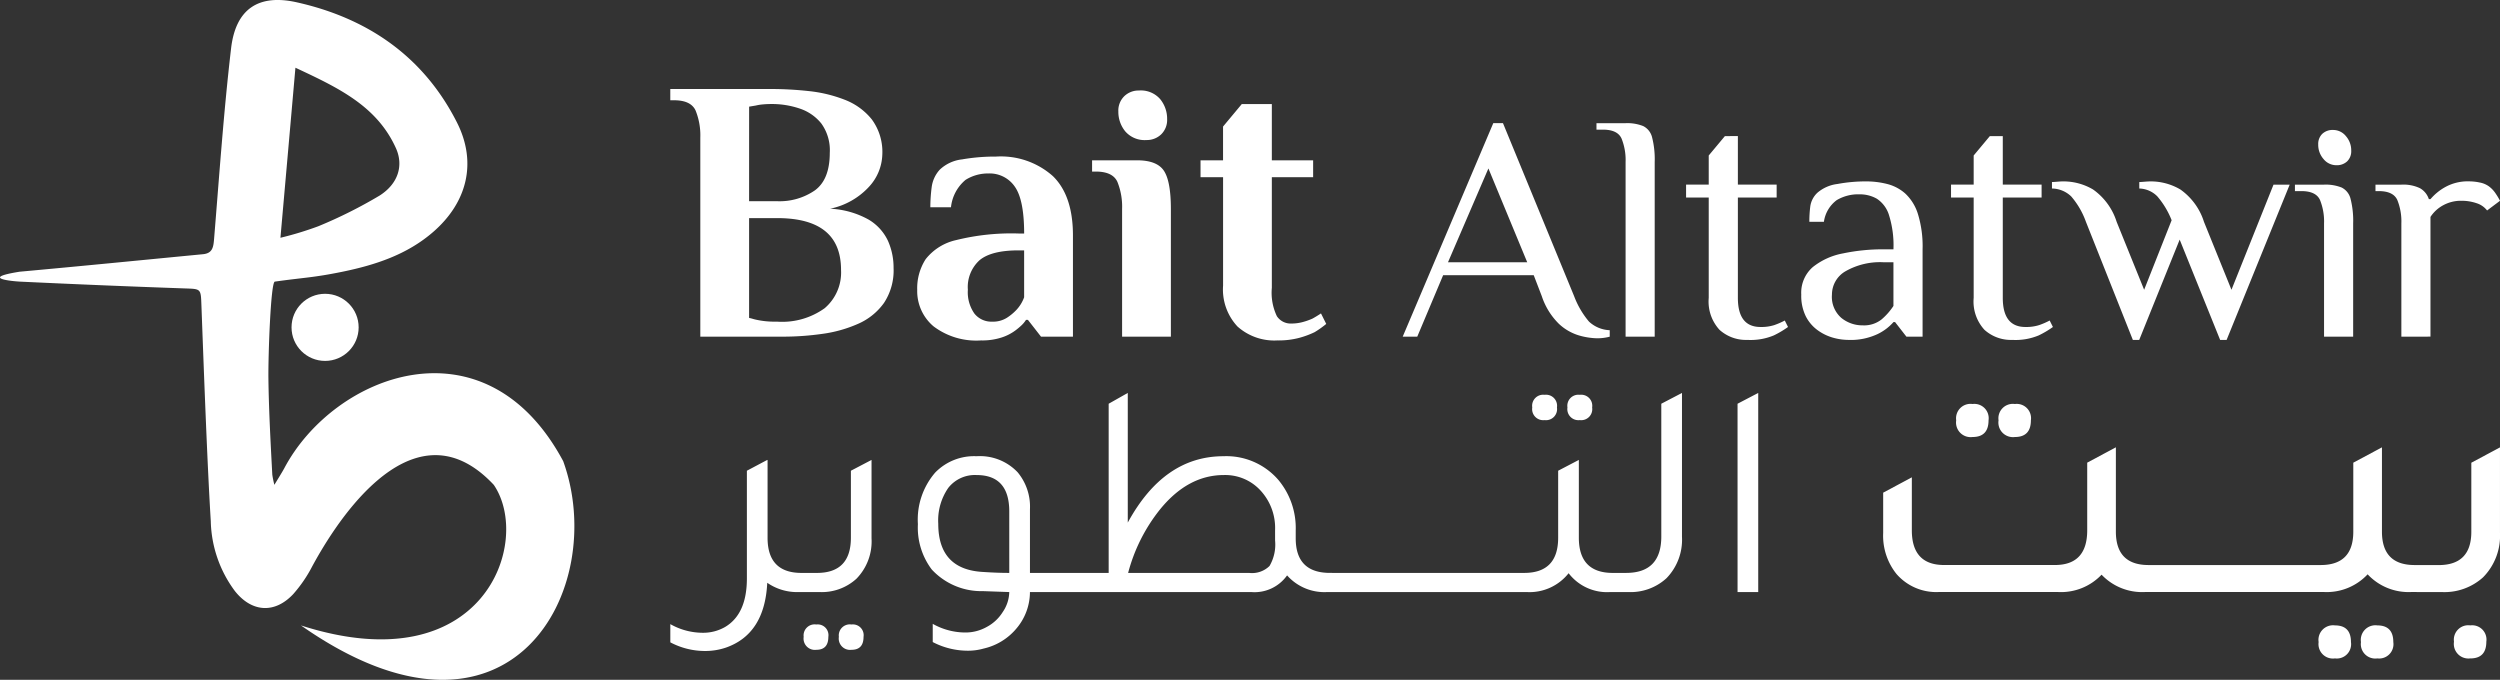 <svg xmlns="http://www.w3.org/2000/svg" width="296.592" height="80.652" viewBox="0 0 296.592 80.652">
  <rect x="0" y="0" width="296.592" height="80.652" fill="#333333" stroke="none"/>
  <g id="Group_922" data-name="Group 922" transform="translate(-718.504 -133.974)">
    <g id="Group_913" data-name="Group 913" transform="translate(798.025 48)">
      <g id="Group_783" data-name="Group 783" transform="translate(-79.521 85.974)">
        <path id="Path_1250" data-name="Path 1250" d="M31.693,44.888c.044,3.688.263,7.748.461,11.434a10.933,10.933,0,0,0,.247,1.2c.507-.845.849-1.378,1.155-1.931,5.875-11.159,23.838-18.183,33.111-.874C72.14,69.858,60.436,91.64,35.552,74.2c21.7,6.976,27.476-9.93,22.879-16.674-10.09-10.78-19.7,6.284-21.532,9.649a16.1,16.1,0,0,1-2.259,3.307c-2.192,2.344-4.906,2.171-6.91-.34a14.4,14.4,0,0,1-2.874-8.31c-.436-7.076-.842-18.449-1.108-25.535-.078-2.084-.02-2.007-2.057-2.079q-9.7-.34-19.393-.8c-1.058-.05-4.871-.426-.109-1.181,7.25-.658,14.494-1.377,21.74-2.075,1.145-.11,1.239-.852,1.318-1.813.62-7.544,1.138-15.1,2.018-22.616C27.807,1.081,30.5-.742,35.05.276,43.475,2.162,50.1,6.708,54.057,14.526c2.41,4.757,1.219,9.481-2.8,12.98-3.111,2.711-6.908,3.942-10.816,4.742-3.418.7-4.525.677-7.987,1.165C31.964,33.481,31.661,42.184,31.693,44.888Zm1.426-16.676a39.452,39.452,0,0,0,4.5-1.37A55.132,55.132,0,0,0,44.9,23.195c2.19-1.4,2.85-3.556,1.918-5.62-2.263-5.01-6.849-7.167-11.92-9.538C34.294,14.915,33.725,21.355,33.119,28.212Z" transform="translate(0.151 -0.003)" fill="#fff"/>
        <circle id="Ellipse_51" data-name="Ellipse 51" cx="3.981" cy="3.981" r="3.981" transform="translate(34.587 34.855)" fill="#fff"/>
      </g>
      <path id="Path_1415" data-name="Path 1415" d="M4.867-28.037v-23.6A7.882,7.882,0,0,0,4.31-54.86q-.556-1.224-2.56-1.224H1.305V-57.42h12.02a41.344,41.344,0,0,1,4.385.245,16.376,16.376,0,0,1,4.274,1.024,7.608,7.608,0,0,1,3.228,2.337,6.509,6.509,0,0,1,1.247,4.185,5.863,5.863,0,0,1-1.536,3.762,8.634,8.634,0,0,1-4.652,2.649,10.367,10.367,0,0,1,4.563,1.291,5.783,5.783,0,0,1,2.293,2.515,7.807,7.807,0,0,1,.668,3.228,7,7,0,0,1-1.135,4.14,7.389,7.389,0,0,1-3.05,2.471,15.579,15.579,0,0,1-4.252,1.2,33.169,33.169,0,0,1-4.7.334Zm5.787-16.071h3.339A7.364,7.364,0,0,0,18.467-45.4q1.759-1.291,1.759-4.452a5.405,5.405,0,0,0-1-3.472,5.49,5.49,0,0,0-2.582-1.781,10.287,10.287,0,0,0-3.317-.534q-.534,0-1.024.045a5.636,5.636,0,0,0-.846.134l-.8.134ZM13.77-29.818h.223a8.636,8.636,0,0,0,5.632-1.6,5.563,5.563,0,0,0,1.937-4.541q0-6.144-7.568-6.144H10.654v11.842q.223.045.445.111t.445.111A10.088,10.088,0,0,0,13.77-29.818Zm24.4,2.226a8.394,8.394,0,0,1-5.632-1.669A5.461,5.461,0,0,1,30.6-33.6a6.357,6.357,0,0,1,1-3.628,6.352,6.352,0,0,1,3.628-2.27,27.251,27.251,0,0,1,7.39-.779h.668q0-4.007-1.113-5.565A3.611,3.611,0,0,0,39.057-47.4a4.99,4.99,0,0,0-2.716.757,4.878,4.878,0,0,0-1.736,3.25H32.157a18.344,18.344,0,0,1,.156-2.36,3.783,3.783,0,0,1,.957-2.092,4.564,4.564,0,0,1,2.649-1.224,22.692,22.692,0,0,1,4.029-.334,9.278,9.278,0,0,1,6.745,2.315q2.382,2.315,2.382,7.034v12.02H45.29l-1.558-2h-.223a3.327,3.327,0,0,1-.556.668,8.382,8.382,0,0,1-.69.579,5.682,5.682,0,0,1-1.647.846A7.48,7.48,0,0,1,38.167-27.592ZM39.5-29.818a3.1,3.1,0,0,0,1.714-.445,6,6,0,0,0,1.18-.979,4.334,4.334,0,0,0,.89-1.469v-5.565h-.668q-3.205,0-4.608,1.157a4.3,4.3,0,0,0-1.4,3.517,4.4,4.4,0,0,0,.779,2.827A2.582,2.582,0,0,0,39.5-29.818ZM57.8-51.365a3.035,3.035,0,0,1-2.515-1.024,3.657,3.657,0,0,1-.824-2.36,2.381,2.381,0,0,1,.712-1.825,2.445,2.445,0,0,1,1.736-.668,3.035,3.035,0,0,1,2.515,1.024,3.657,3.657,0,0,1,.824,2.36,2.381,2.381,0,0,1-.712,1.825A2.445,2.445,0,0,1,57.8-51.365ZM54.906-28.037V-43.174A7.882,7.882,0,0,0,54.35-46.4q-.556-1.224-2.56-1.224h-.445v-1.336h5.342q2.36,0,3.183,1.247t.824,4.541v15.137Zm18.431.445A6.559,6.559,0,0,1,68.6-29.239a6.426,6.426,0,0,1-1.714-4.853V-46.958H64.211v-2h2.671v-4.007l2.226-2.671h3.562v6.678h4.9v2h-4.9v13.133a6.445,6.445,0,0,0,.6,3.361,1.96,1.96,0,0,0,1.714.868,5.084,5.084,0,0,0,1.358-.178,7.71,7.71,0,0,0,1.135-.4q.49-.267,1.024-.623l.623,1.247a11.1,11.1,0,0,1-1.38.979,10.612,10.612,0,0,1-1.8.668A9.558,9.558,0,0,1,73.337-27.592Z" transform="translate(-1.305 153.953)" fill="#fff"/>
      <path id="Path_1414" data-name="Path 1414" d="M8.591-27.022H9.873v2.271H8.3a6.219,6.219,0,0,1-3.772-1.1q-.293,6.08-4.908,7.691a7.608,7.608,0,0,1-2.491.4,8.8,8.8,0,0,1-4.1-1.026v-2.161a7.83,7.83,0,0,0,3.809,1.026,5.207,5.207,0,0,0,2.71-.7q2.564-1.538,2.564-5.75V-39.145l2.417-1.282v.037l.037-.037v9.23Q4.562-27.022,8.591-27.022Zm.549,2.271v-2.271h1.282q4.029,0,4.029-4.175v-7.948L16.9-40.427v9.3a6.334,6.334,0,0,1-1.795,4.8,6.1,6.1,0,0,1-4.4,1.575ZM10.349-17.9a1.344,1.344,0,0,1-1.5-1.538,1.311,1.311,0,0,1,1.5-1.465,1.279,1.279,0,0,1,1.428,1.465Q11.777-17.9,10.349-17.9Zm4.175,0a1.344,1.344,0,0,1-1.5-1.538,1.311,1.311,0,0,1,1.5-1.465,1.279,1.279,0,0,1,1.428,1.465Q15.952-17.9,14.524-17.9Zm25.052-9.12v2.271H35.693a6.693,6.693,0,0,1-1.557,4.267A7.122,7.122,0,0,1,30.2-18.049a6.777,6.777,0,0,1-1.9.256,9.021,9.021,0,0,1-4.139-1.026v-2.161a7.908,7.908,0,0,0,3.772,1.026,5.156,5.156,0,0,0,2.637-.659,4.985,4.985,0,0,0,1.9-1.776,4.333,4.333,0,0,0,.769-2.362l-3.113-.11a8.024,8.024,0,0,1-6.08-2.564A8.243,8.243,0,0,1,22.4-32.809a8.537,8.537,0,0,1,2.051-6.116,6.427,6.427,0,0,1,4.908-1.941,6.16,6.16,0,0,1,4.871,1.9,6.372,6.372,0,0,1,1.465,4.4v7.545ZM33.24-34.311q0-4.322-3.882-4.322a4.012,4.012,0,0,0-3.351,1.52,6.771,6.771,0,0,0-1.19,4.267q0,5.457,5.384,5.714,1.612.11,3.04.11Zm39.3,7.288v2.271H70.964A5.913,5.913,0,0,1,66.2-26.729a4.732,4.732,0,0,1-4.249,1.978H38.843v-2.271h6.19V-47.093L47.3-48.375v15.383q4.285-7.874,11.354-7.874a8.146,8.146,0,0,1,6.519,2.82,8.91,8.91,0,0,1,2.051,5.97v.952q0,4.1,4.065,4.1Zm-7.765-5.054a6.546,6.546,0,0,0-1.941-4.944,5.68,5.68,0,0,0-4.139-1.612q-4.285,0-7.618,4.139a20.293,20.293,0,0,0-3.736,7.472H61.7a2.957,2.957,0,0,0,2.417-.824,5.038,5.038,0,0,0,.659-3.022Zm7.032,7.325v-2.271h4.981v2.271Zm4.249,0v-2.271h4.981v2.271Zm4.249,0v-2.271h4.981v2.271Zm4.249,0v-2.271h4.981v2.271Zm4.249,0v-2.271h4.981v2.271Zm7.948-20.4a1.311,1.311,0,0,1-1.465-1.5,1.311,1.311,0,0,1,1.465-1.5,1.311,1.311,0,0,1,1.465,1.5A1.311,1.311,0,0,1,96.748-45.152Zm4.175,0a1.311,1.311,0,0,1-1.465-1.5,1.311,1.311,0,0,1,1.465-1.5,1.311,1.311,0,0,1,1.465,1.5A1.311,1.311,0,0,1,100.923-45.152Zm3.919,18.129h1.282v2.271h-1.575A5.748,5.748,0,0,1,99.6-26.986a5.909,5.909,0,0,1-4.981,2.234H93.049v-2.271H94.33q4.029,0,4.029-4.175v-7.948l2.454-1.282v9.23Q100.813-27.022,104.842-27.022Zm.549,2.271v-2.271h1.026q4.175,0,4.175-4.322V-47.093l2.454-1.282v17.067a6.557,6.557,0,0,1-1.831,4.908,6.293,6.293,0,0,1-4.542,1.648Zm14.247,0V-47.093l2.454-1.282v23.623Z" transform="translate(6.975 180.965)" fill="#fff"/>
      <path id="Path_1416" data-name="Path 1416" d="M202.263-23.6a8.327,8.327,0,0,1-2.072-.326,6.007,6.007,0,0,1-2.418-1.382,8.212,8.212,0,0,1-2.034-3.281l-.959-2.495H184.033l-3.07,7.292h-1.727l10.746-25.33h1.151l8.443,20.533a10.238,10.238,0,0,0,1.765,3.013,3.816,3.816,0,0,0,2.456,1.017v.768A5.73,5.73,0,0,1,202.263-23.6Zm-17.654-9.019h9.4l-4.605-11.13Zm21.07,8.827V-44.515a6.8,6.8,0,0,0-.48-2.782q-.48-1.055-2.207-1.055h-.768v-.768h3.454a5.11,5.11,0,0,1,2.092.345,2.03,2.03,0,0,1,1.055,1.343,10.515,10.515,0,0,1,.307,2.917v20.724Zm14.469.384a4.694,4.694,0,0,1-3.32-1.19,4.958,4.958,0,0,1-1.286-3.8v-11.9h-2.687v-1.535h2.687v-3.454l1.919-2.3H219v5.757H223.6v1.535H219v11.9q0,3.454,2.687,3.454a5.025,5.025,0,0,0,1.65-.23,8.9,8.9,0,0,0,1.228-.537l.384.768a11.318,11.318,0,0,1-1.689,1A7.14,7.14,0,0,1,220.147-23.407Zm11.936,0a6.838,6.838,0,0,1-1.746-.249,5.785,5.785,0,0,1-1.823-.864,4.644,4.644,0,0,1-1.439-1.65,5.475,5.475,0,0,1-.556-2.61,4.035,4.035,0,0,1,1.362-3.262,8.121,8.121,0,0,1,3.608-1.631,23.028,23.028,0,0,1,4.816-.48h1.151a11.967,11.967,0,0,0-.537-4.087,3.571,3.571,0,0,0-1.439-1.919,4.047,4.047,0,0,0-2.053-.518,4.972,4.972,0,0,0-2.706.691,3.869,3.869,0,0,0-1.516,2.571h-1.727a14.114,14.114,0,0,1,.115-1.861,2.754,2.754,0,0,1,.844-1.593,4.484,4.484,0,0,1,2.379-1.036,18.426,18.426,0,0,1,3.377-.307,10.173,10.173,0,0,1,2.514.307,5.128,5.128,0,0,1,2.149,1.132,5.594,5.594,0,0,1,1.5,2.418,13.042,13.042,0,0,1,.556,4.2v10.362h-1.919l-1.343-1.727h-.192a5.884,5.884,0,0,1-1.881,1.42A7.494,7.494,0,0,1,232.083-23.407Zm1.727-1.727a3.328,3.328,0,0,0,2.245-.71,7.5,7.5,0,0,0,1.4-1.593v-5.181H236.3a8.252,8.252,0,0,0-4.509,1.055,3.192,3.192,0,0,0-1.631,2.782,3.313,3.313,0,0,0,1.113,2.763A3.966,3.966,0,0,0,233.81-25.134Zm17.769,1.727a4.694,4.694,0,0,1-3.32-1.19,4.958,4.958,0,0,1-1.286-3.8v-11.9h-2.686v-1.535h2.686v-3.454l1.919-2.3h1.535v5.757h4.605v1.535h-4.605v11.9q0,3.454,2.686,3.454a5.025,5.025,0,0,0,1.65-.23,8.9,8.9,0,0,0,1.228-.537l.384.768a11.316,11.316,0,0,1-1.689,1A7.14,7.14,0,0,1,251.58-23.407Zm14.277,0-5.565-14.008a9.484,9.484,0,0,0-1.746-3.013,3.358,3.358,0,0,0-2.284-.94v-.768q.153,0,.614-.038t.729-.038a6.91,6.91,0,0,1,3.531.959,7.427,7.427,0,0,1,2.8,3.838l3.262,8.06,3.262-8.251a9.928,9.928,0,0,0-1.708-2.84,3.118,3.118,0,0,0-2.13-.921v-.768q.154,0,.614-.038t.729-.038a6.91,6.91,0,0,1,3.531.959,7.427,7.427,0,0,1,2.8,3.838l3.262,8.06,4.989-12.473h1.919l-7.484,18.422h-.768l-4.8-11.9-4.8,11.9ZM290-44.132a1.943,1.943,0,0,1-1.516-.729,2.548,2.548,0,0,1-.633-1.727,1.673,1.673,0,0,1,.48-1.266,1.779,1.779,0,0,1,1.286-.461,1.943,1.943,0,0,1,1.516.729,2.548,2.548,0,0,1,.633,1.727,1.673,1.673,0,0,1-.48,1.266A1.779,1.779,0,0,1,290-44.132Zm-1.458,20.341V-37.223a6.8,6.8,0,0,0-.48-2.782q-.48-1.055-2.207-1.055h-.768v-.768h3.454a5.11,5.11,0,0,1,2.092.345,2.03,2.03,0,0,1,1.055,1.343,10.515,10.515,0,0,1,.307,2.917v13.433Zm9.172,0V-37.223a6.8,6.8,0,0,0-.48-2.782q-.48-1.055-2.207-1.055h-.384v-.768h3.07a4.589,4.589,0,0,1,2.207.422,2.3,2.3,0,0,1,1.055,1.3h.192a6.318,6.318,0,0,1,1.727-1.42,5.512,5.512,0,0,1,2.878-.691,6.1,6.1,0,0,1,1.228.134,2.75,2.75,0,0,1,1.075.441,3.285,3.285,0,0,1,.729.729,8.515,8.515,0,0,1,.614,1l-1.535,1.151a2.52,2.52,0,0,0-1.247-.864,5.5,5.5,0,0,0-1.823-.288,4.371,4.371,0,0,0-2.111.518,4.156,4.156,0,0,0-1.535,1.4v14.2Z" transform="translate(-92.345 149.707)" fill="#fff"/>
    </g>
    <path id="Path_1417" data-name="Path 1417" d="M298.286-41.768a1.731,1.731,0,0,1-1.938-1.978,1.713,1.713,0,0,1,1.938-1.938,1.7,1.7,0,0,1,1.9,1.938Q300.184-41.768,298.286-41.768Zm5.024,0a1.731,1.731,0,0,1-1.938-1.978,1.713,1.713,0,0,1,1.938-1.938,1.7,1.7,0,0,1,1.9,1.938Q305.208-41.768,303.309-41.768Zm15.862,15.189h1.82v3.2h-2.215a6.628,6.628,0,0,1-5.182-2.057,6.628,6.628,0,0,1-5.182,2.057H294.291a6.247,6.247,0,0,1-5.024-2.136,7.248,7.248,0,0,1-1.582-4.865v-4.786l3.4-1.82v6.289q0,4.114,3.837,4.114h13.132q3.837,0,3.837-4.114v-8.03l3.4-1.82v10.007Q315.295-26.579,319.171-26.579Zm-.554,3.2v-3.2h6.962v3.2Zm4.588,0v-3.2h6.962v3.2Zm4.588,0v-3.2h6.962v3.2Zm4.588,0v-3.2h6.962v3.2Zm18.354-3.2h2.611v3.2h-3.006a6.64,6.64,0,0,1-5.182-2.1,6.64,6.64,0,0,1-5.182,2.1h-3.006v-3.2h2.611q3.876,0,3.876-3.956v-8.188l3.4-1.82v10.007Q346.86-26.579,350.736-26.579Zm-9.454,7.16q1.9,0,1.9,1.978a1.7,1.7,0,0,1-1.9,1.938,1.713,1.713,0,0,1-1.938-1.938A1.731,1.731,0,0,1,341.282-19.419Zm5.024,0q1.9,0,1.9,1.978a1.7,1.7,0,0,1-1.9,1.938,1.713,1.713,0,0,1-1.938-1.938A1.731,1.731,0,0,1,346.306-19.419Zm4.668-3.956v-3.2h2.611q3.876,0,3.876-3.956v-8.188l3.4-1.82v10.126a7,7,0,0,1-2.017,5.3,6.832,6.832,0,0,1-4.865,1.74Zm6.368,7.871a1.731,1.731,0,0,1-1.938-1.978,1.713,1.713,0,0,1,1.938-1.938,1.7,1.7,0,0,1,1.9,1.938Q359.24-15.5,357.342-15.5Z" transform="translate(654.233 227.588)" fill="#fff"/>
  </g>
</svg>
